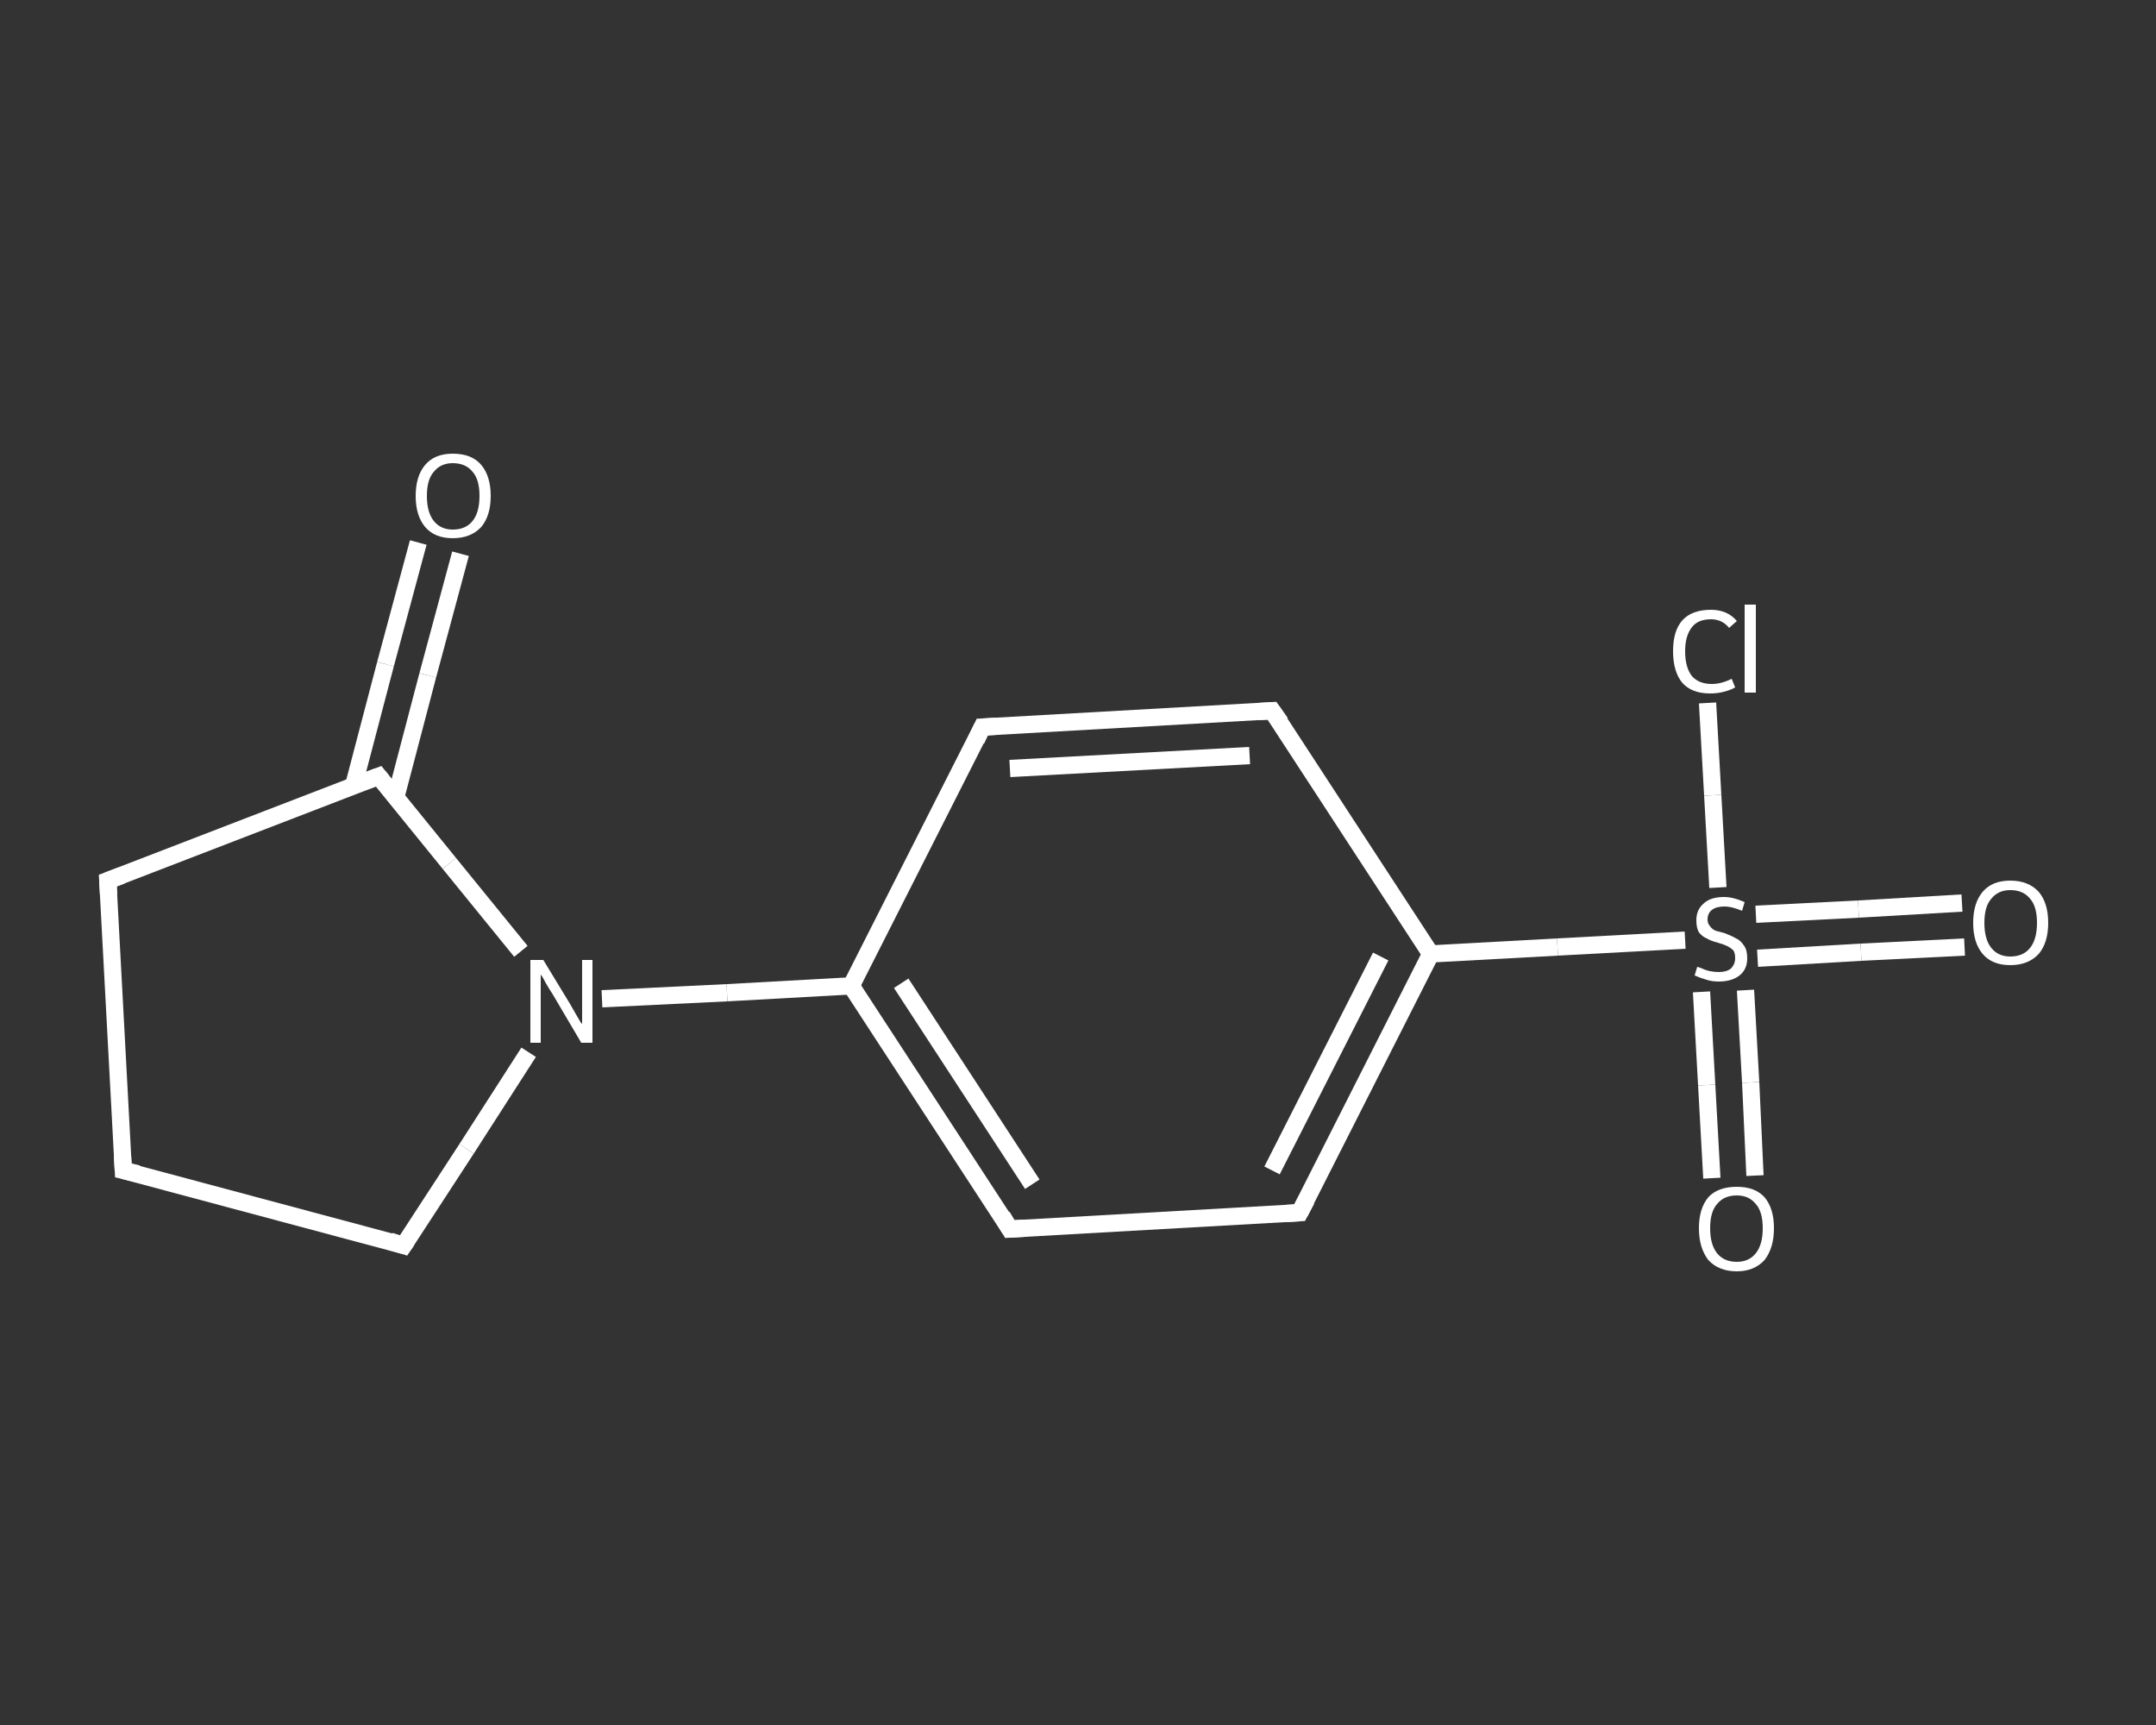 <?xml version='1.0' encoding='iso-8859-1'?>
<svg version='1.1' baseProfile='full'
              xmlns='http://www.w3.org/2000/svg'
                      xmlns:rdkit='http://www.rdkit.org/xml'
                      xmlns:xlink='http://www.w3.org/1999/xlink'
                  xml:space='preserve'
width='250px' height='200px' viewBox='0 0 250 200'>
<rect x="0" y="0" width="250" height="200" fill="#333333" stroke="none"/>
<!-- END OF HEADER -->
<rect style='opacity:1.0;fill:transparent;stroke:none' width='250.0' height='200.0' x='0.0' y='0.0'> </rect>
<path class='bond-0 atom-0 atom-1' d='M 53.4,64.2 L 49.6,78.3' style='fill:none;fill-rule:evenodd;stroke:#FFFFFF;stroke-width:2.0px;stroke-linecap:butt;stroke-linejoin:miter;stroke-opacity:1' />
<path class='bond-0 atom-0 atom-1' d='M 49.6,78.3 L 45.9,92.4' style='fill:none;fill-rule:evenodd;stroke:#FFFFFF;stroke-width:2.0px;stroke-linecap:butt;stroke-linejoin:miter;stroke-opacity:1' />
<path class='bond-0 atom-0 atom-1' d='M 48.5,62.9 L 44.7,77.0' style='fill:none;fill-rule:evenodd;stroke:#FFFFFF;stroke-width:2.0px;stroke-linecap:butt;stroke-linejoin:miter;stroke-opacity:1' />
<path class='bond-0 atom-0 atom-1' d='M 44.7,77.0 L 41.0,91.1' style='fill:none;fill-rule:evenodd;stroke:#FFFFFF;stroke-width:2.0px;stroke-linecap:butt;stroke-linejoin:miter;stroke-opacity:1' />
<path class='bond-1 atom-1 atom-2' d='M 43.9,90.0 L 12.5,102.1' style='fill:none;fill-rule:evenodd;stroke:#FFFFFF;stroke-width:2.0px;stroke-linecap:butt;stroke-linejoin:miter;stroke-opacity:1' />
<path class='bond-2 atom-2 atom-3' d='M 12.5,102.1 L 14.3,135.7' style='fill:none;fill-rule:evenodd;stroke:#FFFFFF;stroke-width:2.0px;stroke-linecap:butt;stroke-linejoin:miter;stroke-opacity:1' />
<path class='bond-3 atom-3 atom-4' d='M 14.3,135.7 L 46.8,144.4' style='fill:none;fill-rule:evenodd;stroke:#FFFFFF;stroke-width:2.0px;stroke-linecap:butt;stroke-linejoin:miter;stroke-opacity:1' />
<path class='bond-4 atom-4 atom-5' d='M 46.8,144.4 L 54.1,133.2' style='fill:none;fill-rule:evenodd;stroke:#FFFFFF;stroke-width:2.0px;stroke-linecap:butt;stroke-linejoin:miter;stroke-opacity:1' />
<path class='bond-4 atom-4 atom-5' d='M 54.1,133.2 L 61.3,122.0' style='fill:none;fill-rule:evenodd;stroke:#FFFFFF;stroke-width:2.0px;stroke-linecap:butt;stroke-linejoin:miter;stroke-opacity:1' />
<path class='bond-5 atom-5 atom-6' d='M 69.8,115.8 L 84.3,115.1' style='fill:none;fill-rule:evenodd;stroke:#FFFFFF;stroke-width:2.0px;stroke-linecap:butt;stroke-linejoin:miter;stroke-opacity:1' />
<path class='bond-5 atom-5 atom-6' d='M 84.3,115.1 L 98.7,114.3' style='fill:none;fill-rule:evenodd;stroke:#FFFFFF;stroke-width:2.0px;stroke-linecap:butt;stroke-linejoin:miter;stroke-opacity:1' />
<path class='bond-6 atom-6 atom-7' d='M 98.7,114.3 L 117.1,142.5' style='fill:none;fill-rule:evenodd;stroke:#FFFFFF;stroke-width:2.0px;stroke-linecap:butt;stroke-linejoin:miter;stroke-opacity:1' />
<path class='bond-6 atom-6 atom-7' d='M 104.5,114.0 L 119.7,137.3' style='fill:none;fill-rule:evenodd;stroke:#FFFFFF;stroke-width:2.0px;stroke-linecap:butt;stroke-linejoin:miter;stroke-opacity:1' />
<path class='bond-7 atom-7 atom-8' d='M 117.1,142.5 L 150.7,140.6' style='fill:none;fill-rule:evenodd;stroke:#FFFFFF;stroke-width:2.0px;stroke-linecap:butt;stroke-linejoin:miter;stroke-opacity:1' />
<path class='bond-8 atom-8 atom-9' d='M 150.7,140.6 L 165.9,110.6' style='fill:none;fill-rule:evenodd;stroke:#FFFFFF;stroke-width:2.0px;stroke-linecap:butt;stroke-linejoin:miter;stroke-opacity:1' />
<path class='bond-8 atom-8 atom-9' d='M 147.5,135.7 L 160.1,110.9' style='fill:none;fill-rule:evenodd;stroke:#FFFFFF;stroke-width:2.0px;stroke-linecap:butt;stroke-linejoin:miter;stroke-opacity:1' />
<path class='bond-9 atom-9 atom-10' d='M 165.9,110.6 L 180.6,109.8' style='fill:none;fill-rule:evenodd;stroke:#FFFFFF;stroke-width:2.0px;stroke-linecap:butt;stroke-linejoin:miter;stroke-opacity:1' />
<path class='bond-9 atom-9 atom-10' d='M 180.6,109.8 L 195.4,109.0' style='fill:none;fill-rule:evenodd;stroke:#FFFFFF;stroke-width:2.0px;stroke-linecap:butt;stroke-linejoin:miter;stroke-opacity:1' />
<path class='bond-10 atom-10 atom-11' d='M 203.8,111.1 L 215.8,110.4' style='fill:none;fill-rule:evenodd;stroke:#FFFFFF;stroke-width:2.0px;stroke-linecap:butt;stroke-linejoin:miter;stroke-opacity:1' />
<path class='bond-10 atom-10 atom-11' d='M 215.8,110.4 L 227.8,109.8' style='fill:none;fill-rule:evenodd;stroke:#FFFFFF;stroke-width:2.0px;stroke-linecap:butt;stroke-linejoin:miter;stroke-opacity:1' />
<path class='bond-10 atom-10 atom-11' d='M 203.6,106.0 L 215.5,105.4' style='fill:none;fill-rule:evenodd;stroke:#FFFFFF;stroke-width:2.0px;stroke-linecap:butt;stroke-linejoin:miter;stroke-opacity:1' />
<path class='bond-10 atom-10 atom-11' d='M 215.5,105.4 L 227.5,104.7' style='fill:none;fill-rule:evenodd;stroke:#FFFFFF;stroke-width:2.0px;stroke-linecap:butt;stroke-linejoin:miter;stroke-opacity:1' />
<path class='bond-11 atom-10 atom-12' d='M 197.3,115.0 L 197.9,125.8' style='fill:none;fill-rule:evenodd;stroke:#FFFFFF;stroke-width:2.0px;stroke-linecap:butt;stroke-linejoin:miter;stroke-opacity:1' />
<path class='bond-11 atom-10 atom-12' d='M 197.9,125.8 L 198.5,136.6' style='fill:none;fill-rule:evenodd;stroke:#FFFFFF;stroke-width:2.0px;stroke-linecap:butt;stroke-linejoin:miter;stroke-opacity:1' />
<path class='bond-11 atom-10 atom-12' d='M 202.4,114.8 L 203.0,125.5' style='fill:none;fill-rule:evenodd;stroke:#FFFFFF;stroke-width:2.0px;stroke-linecap:butt;stroke-linejoin:miter;stroke-opacity:1' />
<path class='bond-11 atom-10 atom-12' d='M 203.0,125.5 L 203.5,136.3' style='fill:none;fill-rule:evenodd;stroke:#FFFFFF;stroke-width:2.0px;stroke-linecap:butt;stroke-linejoin:miter;stroke-opacity:1' />
<path class='bond-12 atom-10 atom-13' d='M 199.2,102.9 L 198.6,92.2' style='fill:none;fill-rule:evenodd;stroke:#FFFFFF;stroke-width:2.0px;stroke-linecap:butt;stroke-linejoin:miter;stroke-opacity:1' />
<path class='bond-12 atom-10 atom-13' d='M 198.6,92.2 L 198.0,81.5' style='fill:none;fill-rule:evenodd;stroke:#FFFFFF;stroke-width:2.0px;stroke-linecap:butt;stroke-linejoin:miter;stroke-opacity:1' />
<path class='bond-13 atom-9 atom-14' d='M 165.9,110.6 L 147.5,82.4' style='fill:none;fill-rule:evenodd;stroke:#FFFFFF;stroke-width:2.0px;stroke-linecap:butt;stroke-linejoin:miter;stroke-opacity:1' />
<path class='bond-14 atom-14 atom-15' d='M 147.5,82.4 L 113.9,84.3' style='fill:none;fill-rule:evenodd;stroke:#FFFFFF;stroke-width:2.0px;stroke-linecap:butt;stroke-linejoin:miter;stroke-opacity:1' />
<path class='bond-14 atom-14 atom-15' d='M 144.9,87.6 L 117.1,89.1' style='fill:none;fill-rule:evenodd;stroke:#FFFFFF;stroke-width:2.0px;stroke-linecap:butt;stroke-linejoin:miter;stroke-opacity:1' />
<path class='bond-15 atom-5 atom-1' d='M 60.4,110.3 L 52.1,100.1' style='fill:none;fill-rule:evenodd;stroke:#FFFFFF;stroke-width:2.0px;stroke-linecap:butt;stroke-linejoin:miter;stroke-opacity:1' />
<path class='bond-15 atom-5 atom-1' d='M 52.1,100.1 L 43.9,90.0' style='fill:none;fill-rule:evenodd;stroke:#FFFFFF;stroke-width:2.0px;stroke-linecap:butt;stroke-linejoin:miter;stroke-opacity:1' />
<path class='bond-16 atom-15 atom-6' d='M 113.9,84.3 L 98.7,114.3' style='fill:none;fill-rule:evenodd;stroke:#FFFFFF;stroke-width:2.0px;stroke-linecap:butt;stroke-linejoin:miter;stroke-opacity:1' />
<path d='M 42.3,90.6 L 43.9,90.0 L 44.3,90.5' style='fill:none;stroke:#FFFFFF;stroke-width:2.0px;stroke-linecap:butt;stroke-linejoin:miter;stroke-opacity:1;' />
<path d='M 14.1,101.5 L 12.5,102.1 L 12.6,103.8' style='fill:none;stroke:#FFFFFF;stroke-width:2.0px;stroke-linecap:butt;stroke-linejoin:miter;stroke-opacity:1;' />
<path d='M 14.2,134.0 L 14.3,135.7 L 16.0,136.1' style='fill:none;stroke:#FFFFFF;stroke-width:2.0px;stroke-linecap:butt;stroke-linejoin:miter;stroke-opacity:1;' />
<path d='M 45.2,143.9 L 46.8,144.4 L 47.2,143.8' style='fill:none;stroke:#FFFFFF;stroke-width:2.0px;stroke-linecap:butt;stroke-linejoin:miter;stroke-opacity:1;' />
<path d='M 116.2,141.0 L 117.1,142.5 L 118.8,142.4' style='fill:none;stroke:#FFFFFF;stroke-width:2.0px;stroke-linecap:butt;stroke-linejoin:miter;stroke-opacity:1;' />
<path d='M 149.0,140.7 L 150.7,140.6 L 151.5,139.1' style='fill:none;stroke:#FFFFFF;stroke-width:2.0px;stroke-linecap:butt;stroke-linejoin:miter;stroke-opacity:1;' />
<path d='M 148.5,83.8 L 147.5,82.4 L 145.9,82.5' style='fill:none;stroke:#FFFFFF;stroke-width:2.0px;stroke-linecap:butt;stroke-linejoin:miter;stroke-opacity:1;' />
<path d='M 115.6,84.2 L 113.9,84.3 L 113.2,85.8' style='fill:none;stroke:#FFFFFF;stroke-width:2.0px;stroke-linecap:butt;stroke-linejoin:miter;stroke-opacity:1;' />
<path class='atom-0' d='M 48.2 57.5
Q 48.2 55.2, 49.3 53.9
Q 50.4 52.6, 52.5 52.6
Q 54.7 52.6, 55.8 53.9
Q 56.9 55.2, 56.9 57.5
Q 56.9 59.8, 55.8 61.1
Q 54.6 62.4, 52.5 62.4
Q 50.4 62.4, 49.3 61.1
Q 48.2 59.8, 48.2 57.5
M 52.5 61.4
Q 54.0 61.4, 54.8 60.4
Q 55.6 59.4, 55.6 57.5
Q 55.6 55.6, 54.8 54.7
Q 54.0 53.7, 52.5 53.7
Q 51.1 53.7, 50.3 54.7
Q 49.5 55.6, 49.5 57.5
Q 49.5 59.4, 50.3 60.4
Q 51.1 61.4, 52.5 61.4
' fill='#FFFFFF'/>
<path class='atom-5' d='M 63.0 111.3
L 66.1 116.4
Q 66.4 116.9, 66.9 117.8
Q 67.4 118.7, 67.5 118.7
L 67.5 111.3
L 68.7 111.3
L 68.7 120.9
L 67.4 120.9
L 64.1 115.3
Q 63.7 114.7, 63.3 114.0
Q 62.9 113.2, 62.7 113.0
L 62.7 120.9
L 61.5 120.9
L 61.5 111.3
L 63.0 111.3
' fill='#FFFFFF'/>
<path class='atom-10' d='M 196.8 112.1
Q 196.9 112.1, 197.4 112.3
Q 197.8 112.5, 198.3 112.6
Q 198.8 112.7, 199.3 112.7
Q 200.2 112.7, 200.7 112.3
Q 201.2 111.8, 201.2 111.1
Q 201.2 110.5, 201.0 110.2
Q 200.7 109.9, 200.3 109.7
Q 199.9 109.5, 199.2 109.3
Q 198.4 109.1, 197.9 108.8
Q 197.4 108.6, 197.0 108.1
Q 196.7 107.6, 196.7 106.7
Q 196.7 105.5, 197.5 104.8
Q 198.3 104.0, 199.9 104.0
Q 201.0 104.0, 202.3 104.6
L 202.0 105.6
Q 200.8 105.1, 200.0 105.1
Q 199.0 105.1, 198.5 105.5
Q 198.0 105.9, 198.0 106.6
Q 198.0 107.1, 198.3 107.4
Q 198.5 107.7, 198.9 107.9
Q 199.3 108.0, 200.0 108.2
Q 200.8 108.5, 201.3 108.8
Q 201.8 109.0, 202.2 109.6
Q 202.6 110.1, 202.6 111.1
Q 202.6 112.4, 201.7 113.1
Q 200.8 113.8, 199.3 113.8
Q 198.5 113.8, 197.9 113.6
Q 197.2 113.4, 196.5 113.1
L 196.8 112.1
' fill='#FFFFFF'/>
<path class='atom-11' d='M 228.8 107.0
Q 228.8 104.7, 229.9 103.4
Q 231.0 102.1, 233.1 102.1
Q 235.2 102.1, 236.4 103.4
Q 237.5 104.7, 237.5 107.0
Q 237.5 109.3, 236.4 110.6
Q 235.2 111.9, 233.1 111.9
Q 231.0 111.9, 229.9 110.6
Q 228.8 109.3, 228.8 107.0
M 233.1 110.9
Q 234.6 110.9, 235.4 109.9
Q 236.2 108.9, 236.2 107.0
Q 236.2 105.1, 235.4 104.2
Q 234.6 103.2, 233.1 103.2
Q 231.7 103.2, 230.9 104.2
Q 230.1 105.1, 230.1 107.0
Q 230.1 108.9, 230.9 109.9
Q 231.7 110.9, 233.1 110.9
' fill='#FFFFFF'/>
<path class='atom-12' d='M 197.0 142.4
Q 197.0 140.1, 198.1 138.8
Q 199.2 137.6, 201.4 137.6
Q 203.5 137.6, 204.6 138.8
Q 205.7 140.1, 205.7 142.4
Q 205.7 144.7, 204.6 146.1
Q 203.4 147.4, 201.4 147.4
Q 199.3 147.4, 198.1 146.1
Q 197.0 144.7, 197.0 142.4
M 201.4 146.3
Q 202.8 146.3, 203.6 145.3
Q 204.4 144.3, 204.4 142.4
Q 204.4 140.5, 203.6 139.6
Q 202.8 138.6, 201.4 138.6
Q 199.9 138.6, 199.1 139.6
Q 198.3 140.5, 198.3 142.4
Q 198.3 144.3, 199.1 145.3
Q 199.9 146.3, 201.4 146.3
' fill='#FFFFFF'/>
<path class='atom-13' d='M 194.0 75.5
Q 194.0 73.1, 195.1 71.9
Q 196.2 70.7, 198.4 70.7
Q 200.3 70.7, 201.4 72.0
L 200.5 72.8
Q 199.7 71.8, 198.4 71.8
Q 196.9 71.8, 196.2 72.7
Q 195.4 73.7, 195.4 75.5
Q 195.4 77.4, 196.2 78.4
Q 197.0 79.3, 198.5 79.3
Q 199.6 79.3, 200.8 78.7
L 201.2 79.7
Q 200.7 80.0, 199.9 80.2
Q 199.2 80.4, 198.3 80.4
Q 196.2 80.4, 195.1 79.2
Q 194.0 77.9, 194.0 75.5
' fill='#FFFFFF'/>
<path class='atom-13' d='M 202.3 70.1
L 203.6 70.1
L 203.6 80.3
L 202.3 80.3
L 202.3 70.1
' fill='#FFFFFF'/>
</svg>
